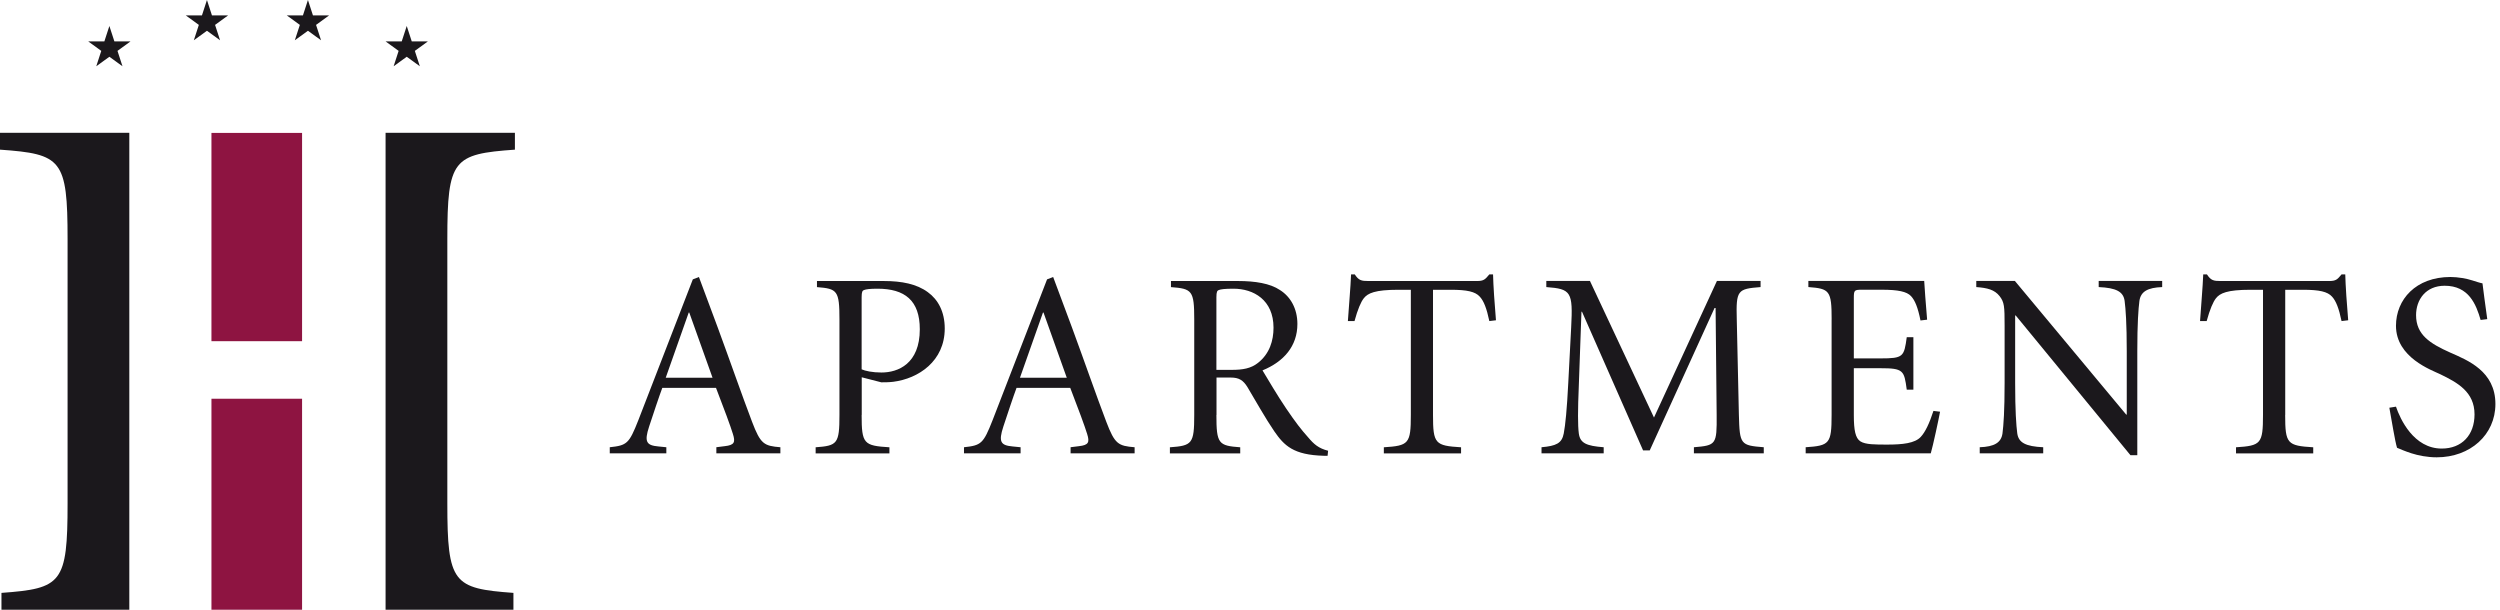 <svg width="164" height="40" viewBox="0 0 164 40" fill="none" xmlns="http://www.w3.org/2000/svg">
<path fill-rule="evenodd" clip-rule="evenodd" d="M13.871 22.382H19.816V8.719H13.871V22.382Z" fill="#8E1441"/>
<path fill-rule="evenodd" clip-rule="evenodd" d="M13.871 40H19.816V26.157H13.871V40Z" fill="#8E1441"/>
<path fill-rule="evenodd" clip-rule="evenodd" d="M6.643 3.338L6.315 4.347L7.175 3.723L8.035 4.347L7.707 3.338L8.564 2.714H7.503L7.175 1.705L6.847 2.714H5.785L6.643 3.338ZM13.044 1.633L12.716 2.642L13.576 2.018L14.436 2.642L14.108 1.633L14.966 1.009H13.904L13.576 0L13.248 1.009H12.186L13.044 1.633ZM19.67 1.633L19.341 2.642L20.201 2.018L21.061 2.642L20.733 1.633L21.591 1.009H20.529L20.201 0L19.873 1.009H18.812L19.67 1.633ZM26.15 3.338L25.822 4.347L26.682 3.723L27.542 4.347L27.213 3.338L28.072 2.714H27.01L26.682 1.705L26.354 2.714H25.292L26.15 3.338ZM33.778 9.817V8.71H25.294V40H33.681V38.893C29.73 38.604 29.345 38.267 29.345 33.02V15.69C29.345 10.443 29.73 10.106 33.778 9.817ZM-0 9.817V8.71H8.483V40H0.096V38.893C4.047 38.604 4.433 38.267 4.433 33.02V15.69C4.433 10.443 4.047 10.106 -0 9.817Z" fill="#1B181C"/>
<path d="M46.983 29.339L47.54 29.269C48.183 29.2 48.249 29.008 48.079 28.469C47.957 28.052 47.456 26.695 46.969 25.442H43.448C43.274 25.895 42.822 27.251 42.582 27.982C42.251 28.991 42.408 29.217 43.191 29.287L43.712 29.339V29.739H40V29.339C41.127 29.217 41.266 29.113 41.875 27.564L45.449 18.327L45.849 18.171L47.08 21.476C47.895 23.685 48.66 25.895 49.335 27.669C49.892 29.13 50.114 29.252 51.193 29.339V29.739H46.993V29.339H46.983ZM43.671 24.781H46.743L45.215 20.502H45.181L43.671 24.781Z" fill="#1B181C"/>
<path d="M56.523 27.22C56.523 29.116 56.662 29.238 58.346 29.342V29.742H53.506V29.342C54.929 29.238 55.068 29.116 55.068 27.22V20.957C55.068 19.061 54.929 18.939 53.593 18.835V18.435H57.984C59.146 18.435 60.134 18.626 60.865 19.166C61.54 19.653 61.975 20.453 61.975 21.549C61.975 23.689 60.256 24.837 58.593 25.046C58.314 25.08 58.019 25.08 57.813 25.08L56.53 24.75V27.22H56.523ZM56.523 24.228C56.749 24.332 57.232 24.437 57.824 24.437C58.916 24.437 60.339 23.863 60.339 21.601C60.339 19.705 59.351 18.939 57.563 18.939C57.058 18.939 56.818 18.974 56.679 19.026C56.575 19.061 56.523 19.148 56.523 19.496V24.228Z" fill="#1B181C"/>
<path d="M70.221 29.339L70.778 29.269C71.421 29.2 71.487 29.008 71.317 28.469C71.195 28.052 70.694 26.695 70.207 25.442H66.686C66.512 25.895 66.06 27.251 65.82 27.982C65.489 28.991 65.646 29.217 66.429 29.287L66.951 29.339V29.739H63.238V29.339C64.365 29.217 64.505 29.113 65.114 27.564L68.687 18.327L69.087 18.171L70.319 21.476C71.133 23.685 71.898 25.895 72.573 27.669C73.13 29.13 73.352 29.252 74.431 29.339V29.739H70.231V29.339H70.221ZM66.909 24.781H69.981L68.454 20.502H68.419L66.909 24.781Z" fill="#1B181C"/>
<path d="M79.796 27.22C79.796 29.116 79.936 29.238 81.359 29.342V29.742H76.745V29.342C78.203 29.238 78.342 29.116 78.342 27.22V20.957C78.342 19.061 78.203 18.939 76.815 18.835V18.435H81.223C82.333 18.435 83.321 18.591 83.965 19.026C84.657 19.461 85.109 20.244 85.109 21.253C85.109 22.697 84.225 23.723 82.82 24.297C83.133 24.819 83.843 26.02 84.365 26.785C84.991 27.707 85.353 28.177 85.822 28.699C86.188 29.134 86.497 29.412 87.124 29.569L87.089 29.899H86.845C84.852 29.847 84.243 29.238 83.585 28.281C83.046 27.498 82.319 26.211 81.832 25.393C81.553 24.941 81.275 24.767 80.739 24.767H79.803V27.22H79.796ZM79.796 24.263H80.802C81.512 24.263 82.068 24.176 82.538 23.793C83.283 23.201 83.543 22.349 83.543 21.497C83.543 19.67 82.225 18.939 80.924 18.939C80.332 18.939 80.092 18.974 79.953 19.026C79.849 19.061 79.796 19.148 79.796 19.496V24.263Z" fill="#1B181C"/>
<path d="M94.005 27.22C94.005 29.116 94.144 29.238 95.846 29.342V29.742H90.78V29.342C92.412 29.238 92.551 29.116 92.551 27.22V19.009H91.737C90.192 19.009 89.726 19.235 89.465 19.566C89.273 19.809 89.065 20.296 88.856 21.062H88.421C88.491 20.001 88.595 18.887 88.63 18H88.873C89.134 18.4 89.308 18.435 89.775 18.435H96.886C97.338 18.435 97.425 18.331 97.7 18H97.944C97.961 18.731 98.048 20.001 98.135 21.01L97.7 21.062C97.526 20.227 97.335 19.74 97.074 19.461C96.778 19.131 96.243 19.009 95.167 19.009H94.005V27.22Z" fill="#1B181C"/>
<path d="M104.301 18.431L108.501 27.391L112.63 18.431H115.494V18.832C113.984 18.953 113.879 19.023 113.932 20.954L114.071 27.217C114.123 29.165 114.175 29.217 115.703 29.339V29.739H111.12V29.339C112.578 29.217 112.63 29.165 112.613 27.217L112.543 20.206H112.474L108.222 29.548H107.787L103.779 20.449H103.744L103.57 25.303C103.501 26.938 103.501 27.895 103.57 28.434C103.657 29.078 104.075 29.252 105.202 29.339V29.739H101.124V29.339C102.095 29.252 102.46 29.078 102.582 28.434C102.687 27.895 102.791 26.851 102.878 25.129L103.069 21.476C103.191 19.145 103.069 18.953 101.438 18.832V18.431H104.301Z" fill="#1B181C"/>
<path d="M120.156 20.954C120.156 19.058 120.017 18.936 118.629 18.831V18.431H126.228C126.245 18.727 126.332 19.997 126.419 20.971L125.984 21.023C125.81 20.154 125.619 19.701 125.361 19.423C125.083 19.127 124.512 19.006 123.451 19.006H122.133C121.646 19.006 121.611 19.04 121.611 19.545V23.511H123.364C124.857 23.511 124.909 23.407 125.083 22.119H125.518V25.564H125.083C124.996 24.92 124.944 24.572 124.718 24.381C124.492 24.19 124.109 24.155 123.364 24.155H121.611V27.234C121.611 28.226 121.715 28.747 122.046 28.956C122.376 29.165 122.999 29.165 123.817 29.165C124.805 29.165 125.622 29.078 126.002 28.66C126.297 28.347 126.576 27.756 126.833 26.956L127.268 27.008C127.181 27.495 126.798 29.269 126.659 29.739H118.452V29.339C120.014 29.235 120.153 29.113 120.153 27.217V20.954H120.156Z" fill="#1B181C"/>
<path d="M140.211 29.861H139.758L132.229 20.693H132.194V25.129C132.194 26.956 132.264 27.895 132.333 28.434C132.42 29.043 132.89 29.287 134.035 29.339V29.739H129.87V29.339C130.823 29.304 131.276 29.043 131.363 28.434C131.432 27.895 131.502 26.956 131.502 25.129V21.354C131.502 20.102 131.485 19.823 131.171 19.423C130.841 19.006 130.375 18.884 129.644 18.832V18.431H132.177L139.48 27.199H139.515V23.041C139.515 21.215 139.445 20.275 139.375 19.736C139.289 19.127 138.819 18.884 137.674 18.832V18.431H141.839V18.832C140.886 18.866 140.433 19.127 140.346 19.736C140.277 20.275 140.207 21.215 140.207 23.041V29.861H140.211Z" fill="#1B181C"/>
<path d="M149.907 27.22C149.907 29.116 150.047 29.238 151.748 29.342V29.742H146.682V29.342C148.314 29.238 148.453 29.116 148.453 27.22V19.009H147.639C146.094 19.009 145.628 19.235 145.367 19.566C145.176 19.809 144.967 20.296 144.758 21.062H144.323C144.393 20.001 144.497 18.887 144.532 18H144.775C145.036 18.4 145.21 18.435 145.677 18.435H152.792C153.244 18.435 153.331 18.331 153.606 18H153.849C153.867 18.731 153.954 20.001 154.041 21.01L153.606 21.062C153.432 20.227 153.241 19.74 152.983 19.461C152.687 19.131 152.152 19.009 151.073 19.009H149.911V27.22H149.907Z" fill="#1B181C"/>
<path d="M157.176 26.677C157.454 27.495 158.338 29.426 160.178 29.426C161.497 29.426 162.329 28.539 162.329 27.182C162.329 25.703 161.201 25.094 160.091 24.555C159.517 24.277 157.176 23.459 157.176 21.371C157.176 19.649 158.477 18.171 160.749 18.171C161.236 18.171 161.824 18.275 162.189 18.397C162.416 18.466 162.659 18.553 162.851 18.588C162.92 19.197 163.025 19.893 163.164 20.936L162.729 20.989C162.433 19.962 161.949 18.745 160.37 18.745C159.138 18.745 158.494 19.649 158.494 20.676C158.494 21.963 159.413 22.537 160.732 23.128C161.876 23.633 163.699 24.346 163.699 26.503C163.699 28.521 162.05 30 159.848 30C159.222 30 158.634 29.878 158.199 29.739C157.764 29.6 157.454 29.461 157.245 29.374C157.106 28.921 156.915 27.686 156.741 26.747L157.176 26.677Z" fill="#1B181C"/>
</svg>
